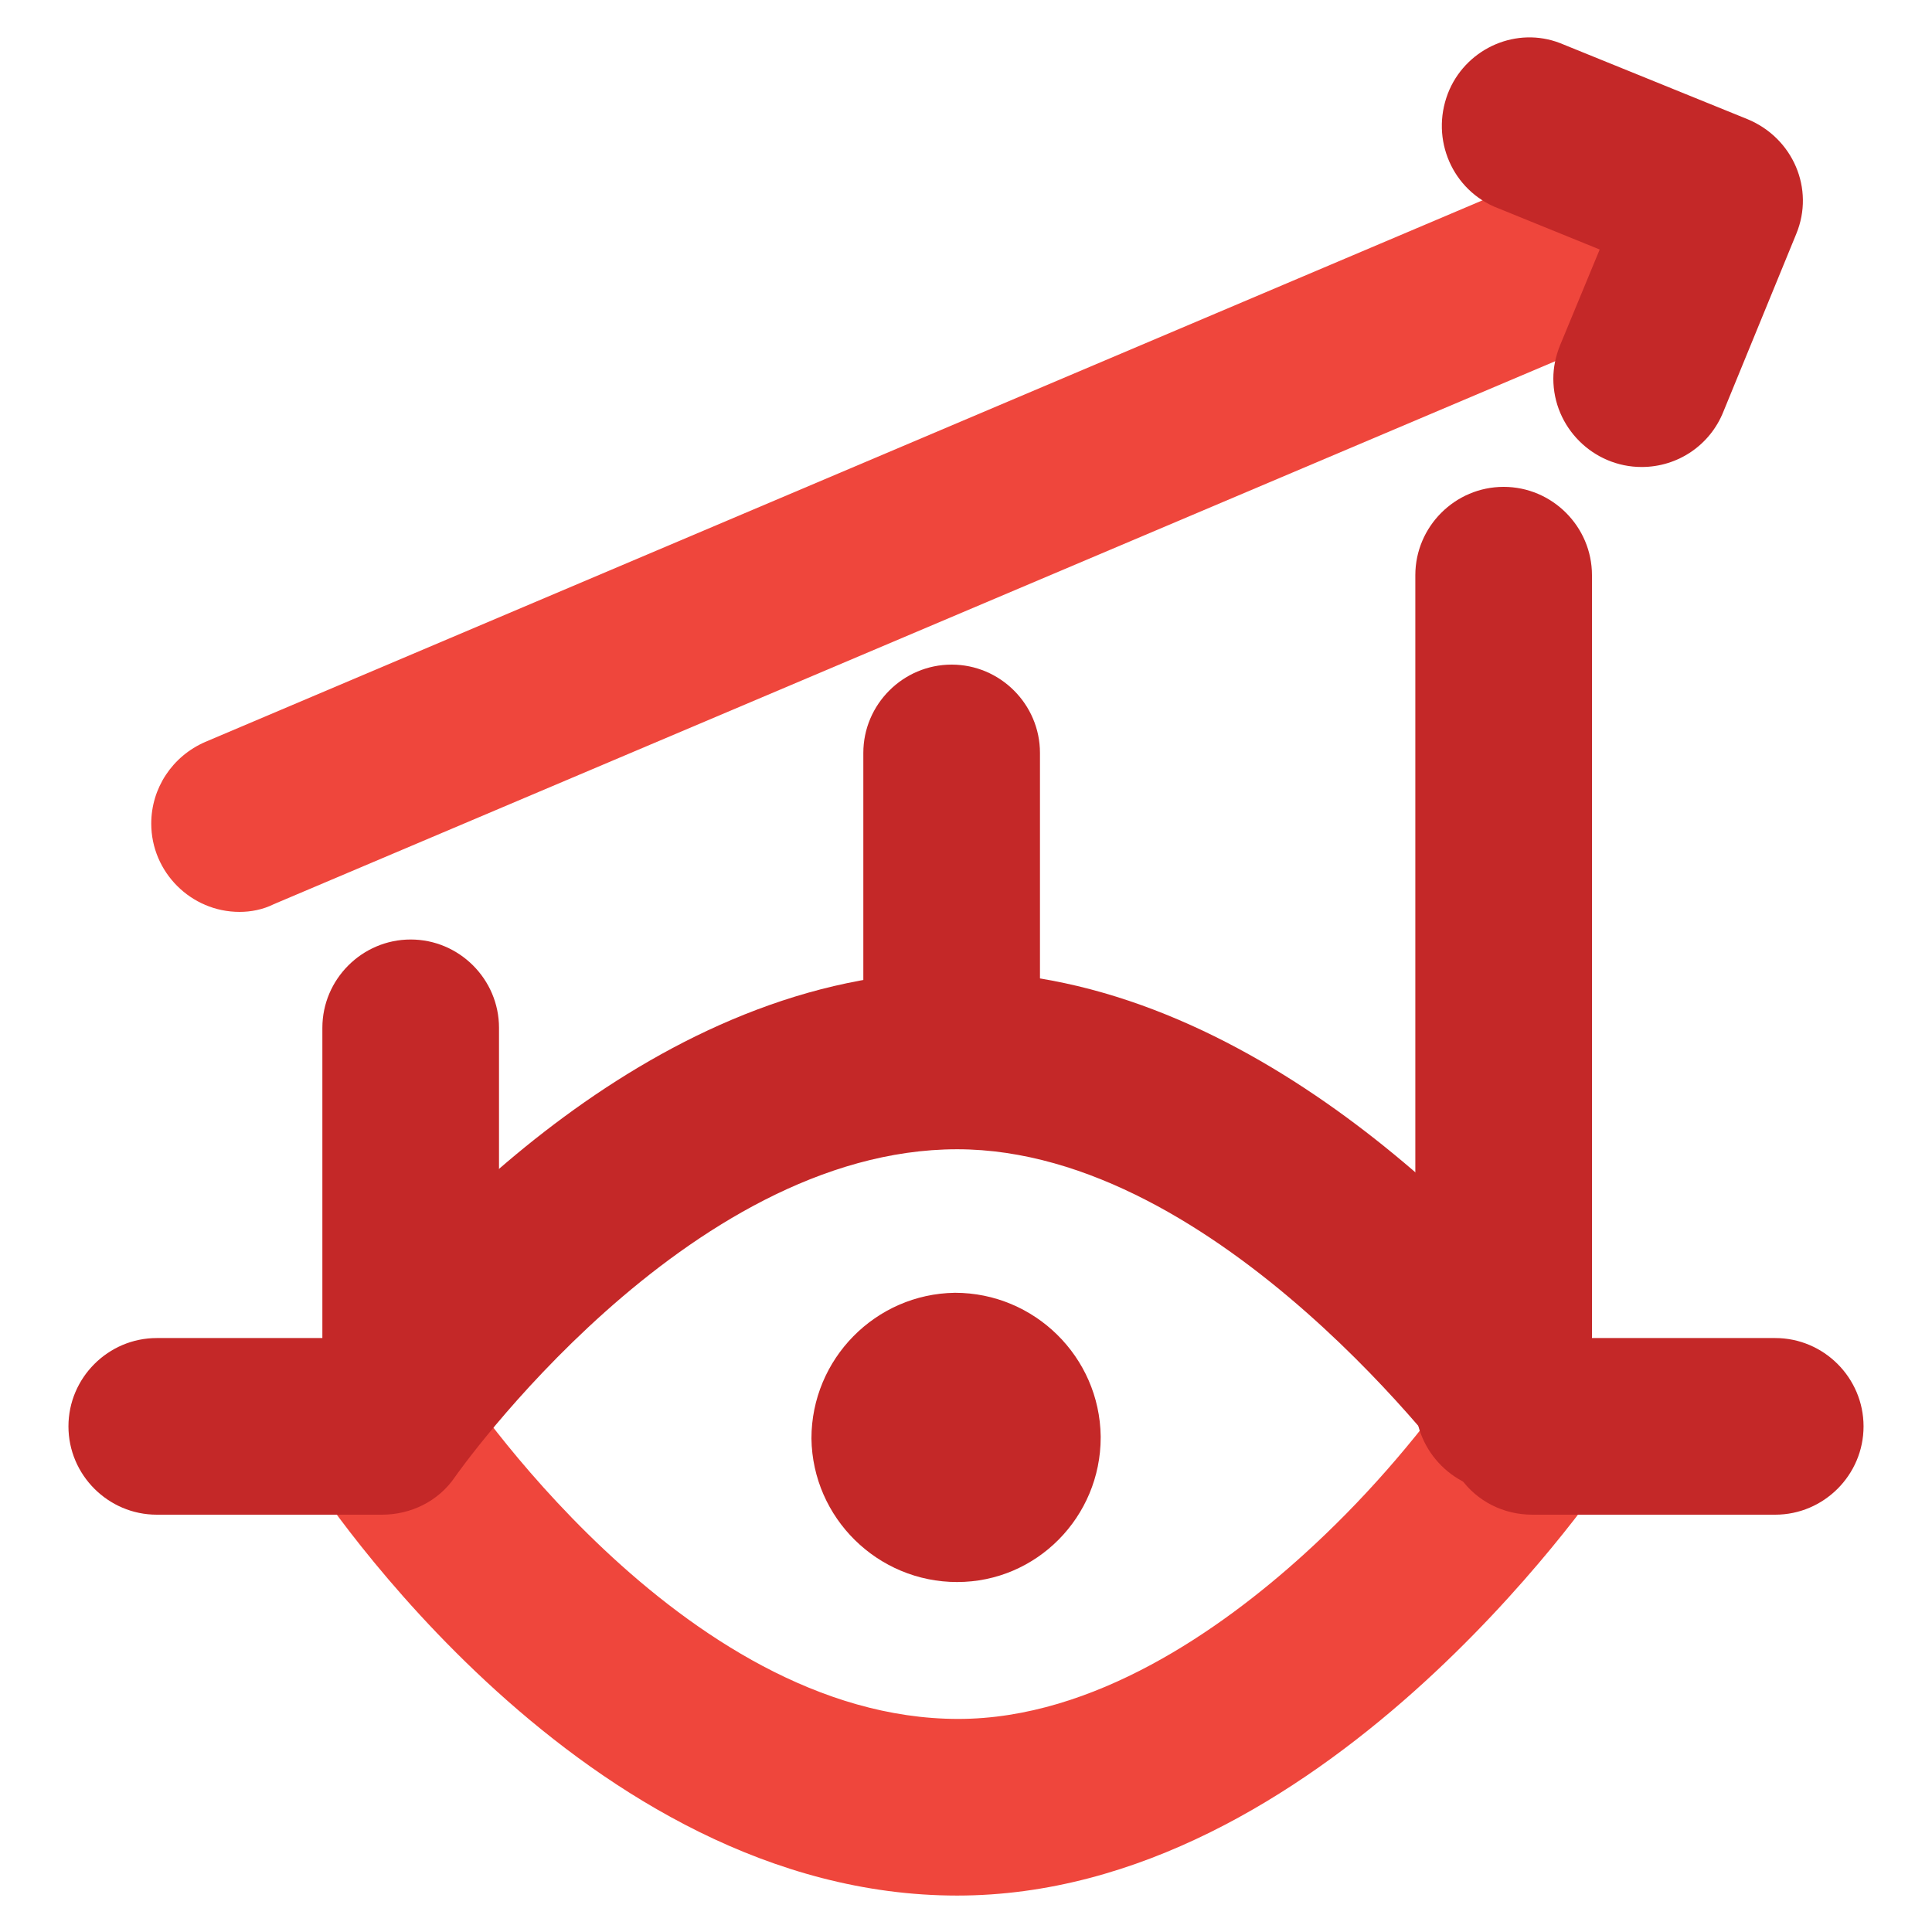 <?xml version="1.0" encoding="utf-8"?>
<!-- Generator: Adobe Illustrator 25.0.1, SVG Export Plug-In . SVG Version: 6.00 Build 0)  -->
<svg version="1.1" id="Layer_1" xmlns="http://www.w3.org/2000/svg" xmlns:xlink="http://www.w3.org/1999/xlink" x="0px" y="0px"
	 viewBox="0 0 175 175" style="enable-background:new 0 0 175 175;" xml:space="preserve">
<style type="text/css">
	.st0{fill:#C42828;}
	.st1{fill:#EF463C;}
</style>
<g id="Insight">
	<path class="st0" d="M86.7,143.3c-7.2,0-13.1-5.8-13.2-13c0-7.2,5.8-13.1,13-13.2c7.2,0,13.1,5.8,13.2,13c0,0,0,0.1,0,0.1
		C99.7,137.4,93.9,143.3,86.7,143.3z"/>
	<path class="st1" d="M86.7,171.7c-33.9,0-57.8-36.7-58.8-38.2c-2.4-3.7-1.3-8.7,2.4-11.1s8.7-1.3,11.1,2.4
		c0.2,0.3,20.2,30.9,45.4,30.9c12.3,0,23.8-8.1,31.3-14.9c5.3-4.8,10-10.2,14.2-16.1c2.5-3.7,7.4-4.7,11.1-2.2
		c3.7,2.5,4.7,7.4,2.2,11.1l0,0C144.4,135.2,119.6,171.7,86.7,171.7z"/>
</g>
<path class="st0" d="M160.8,137.2h-22c-2.6,0-5-1.2-6.5-3.3c-0.2-0.3-21.8-29.8-45.6-29.8c-24.6,0-45.3,29.4-45.5,29.7
	c-1.5,2.2-4,3.4-6.6,3.4H14.2c-4.4,0-8-3.6-8-8c0-4.4,3.6-8,8-8h16.4C37.8,112,59.4,88,86.7,88c26.6,0,48.7,24.1,56,33.2h18.1
	c4.4,0,8,3.6,8,8C168.8,133.6,165.2,137.2,160.8,137.2L160.8,137.2z"/>
<path class="st0" d="M37.2,131.1c-4.4,0-8-3.6-8-8v-30c0-4.4,3.6-8,8-8s8,3.6,8,8v30C45.2,127.6,41.6,131.1,37.2,131.1z"/>
<path class="st0" d="M86.2,99.2c-4.4,0-8-3.6-8-8v-23c0-4.4,3.6-8,8-8s8,3.6,8,8v23C94.2,95.6,90.6,99.2,86.2,99.2z"/>
<path class="st0" d="M136.2,135.1c-4.4,0-8-3.6-8-8v-75c0-4.4,3.6-8,8-8s8,3.6,8,8v75C144.2,131.6,140.6,135.1,136.2,135.1z"/>
<path class="st1" d="M21.7,82.6c-4.4,0-8-3.6-8-8c0-3.2,1.9-6.1,4.9-7.4l132.3-56.1c4.1-1.7,8.8,0.2,10.5,4.2s-0.2,8.8-4.2,10.5l0,0
	L24.8,81.9C23.8,82.4,22.7,82.6,21.7,82.6z"/>
<path class="st0" d="M148.7,42.3c-4.4,0-8-3.6-8-8c0-1,0.2-2,0.6-3l3.6-8.7l-9.6-3.9c-4-1.8-5.8-6.5-4-10.6c1.7-3.8,6.1-5.7,10-4.2
	l17,6.9c4.1,1.7,6.1,6.3,4.4,10.4c0,0,0,0,0,0l-6.6,16.1C154.9,40.3,152,42.3,148.7,42.3z"/>
</svg>
